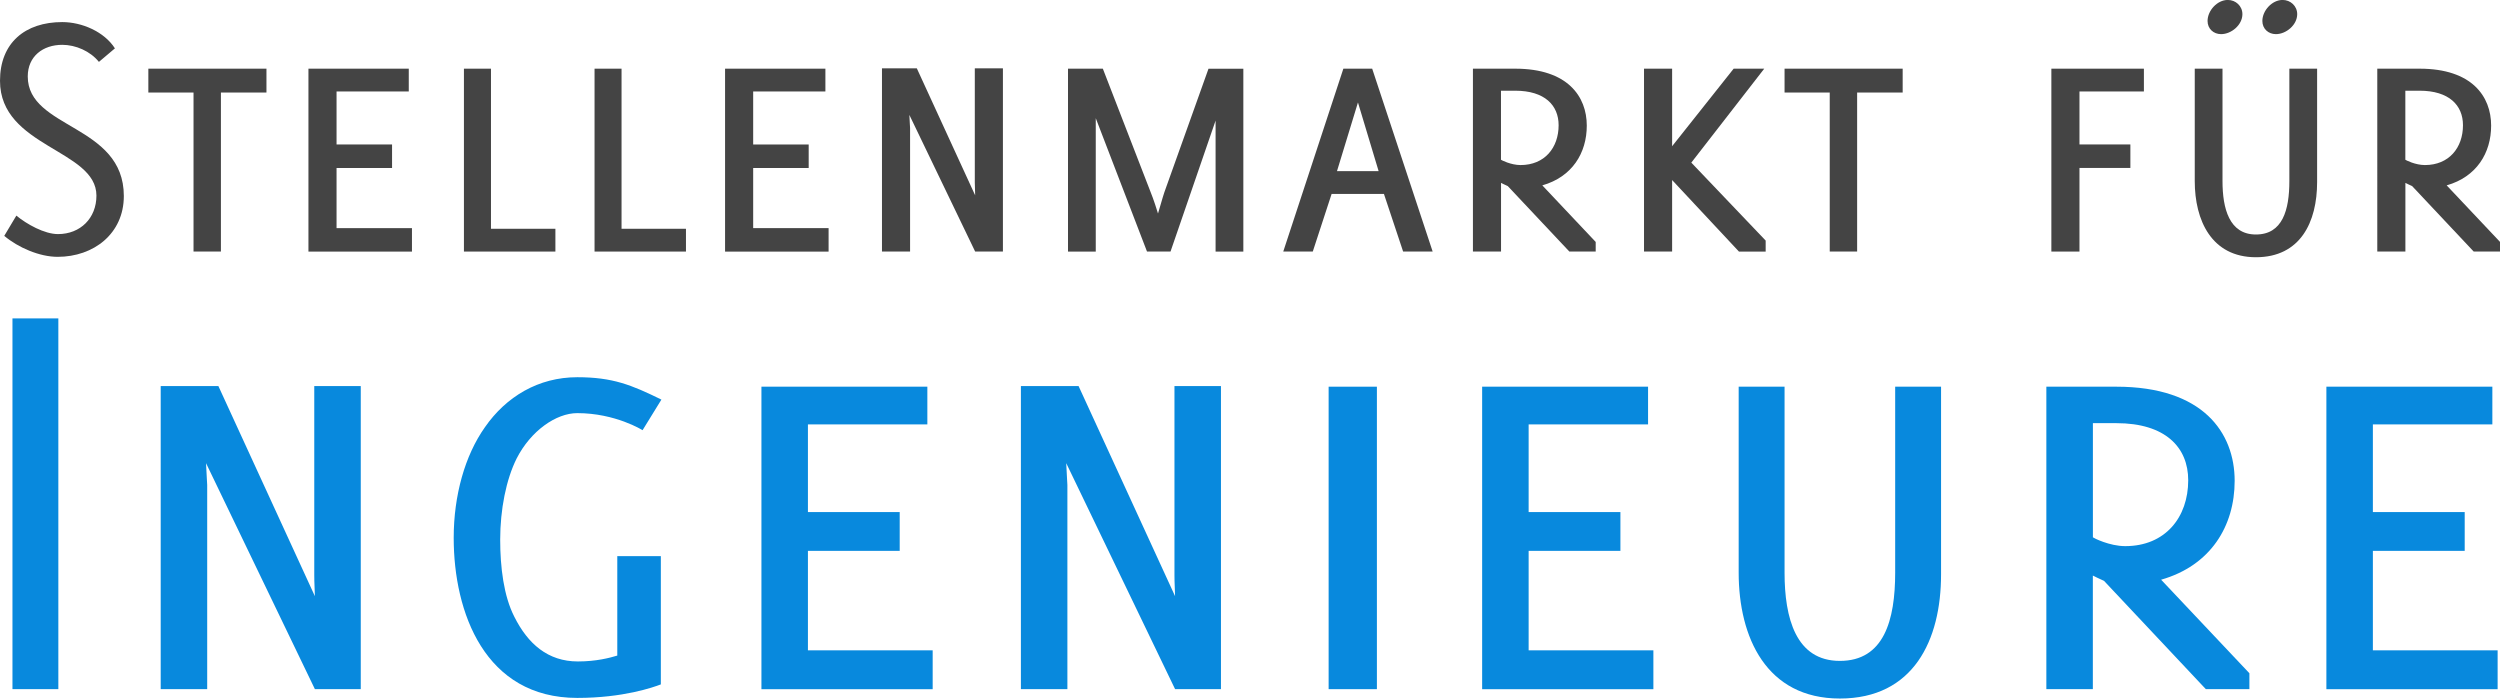 <?xml version="1.0" encoding="utf-8"?>
<!-- Generator: Adobe Illustrator 27.3.1, SVG Export Plug-In . SVG Version: 6.00 Build 0)  -->
<svg version="1.1" id="Ebene_1" xmlns="http://www.w3.org/2000/svg" xmlns:xlink="http://www.w3.org/1999/xlink" x="0px" y="0px"
	 viewBox="0 0 493.61 137.92" enable-background="new 0 0 493.61 137.92" xml:space="preserve">
<g>
	<path fill="#444444" d="M22.69,9.55l-3.16,2.67c-1.69-2.11-4.57-3.37-7.24-3.37c-3.79,0-6.81,2.25-6.81,6.25
		c0,10.4,18.97,9.41,18.97,23.6c0,7.45-5.97,12.01-13.07,12.01c-3.58,0-7.8-1.83-10.54-4.14l2.39-4c2.04,1.69,5.55,3.65,8.22,3.65
		c4.43,0,7.59-3.16,7.59-7.59C19.04,29.51,0,29.08,0,15.95C0,8.43,4.99,4.36,12.29,4.36C16.16,4.36,20.58,6.25,22.69,9.55z"/>
	<path fill="#444444" d="M43.62,49.67h-5.41v-31.4h-8.92v-4.71h23.32v4.71h-8.99V49.67z"/>
	<path fill="#444444" d="M60.9,13.56h19.81v4.5H66.45v10.47h10.96v4.64H66.45v11.87h14.89v4.64H60.9V13.56z"/>
	<path fill="#444444" d="M91.6,13.56h5.34v31.61h12.72v4.5H91.6V13.56z"/>
	<path fill="#444444" d="M117.38,13.56h5.34v31.61h12.72v4.5h-18.05V13.56z"/>
	<path fill="#444444" d="M143.16,13.56h19.81v4.5h-14.26v10.47h10.96v4.64h-10.96v11.87h14.89v4.64h-20.44V13.56z"/>
	<path fill="#444444" d="M179.55,22.69c0.07,1.83,0.14,2.25,0.14,2.6v24.38h-5.55V13.49h6.88l11.52,25.08
		c-0.07-1.83-0.07-2.25-0.07-2.53V13.49h5.55v36.18h-5.48L179.55,22.69z"/>
	<path fill="#444444" d="M240.03,23.75l-8.92,25.92h-4.64l-10.12-26.34v1.83v24.52h-5.48V13.56h6.88l9.41,24.31
		c0.07,0.21,0.63,1.48,1.48,4.29c0.84-2.95,1.26-4.21,1.26-4.21l8.71-24.38h6.88v36.11h-5.48V23.75z"/>
	<path fill="#444444" d="M273.25,38.29h-10.33l-3.72,11.38h-5.83l11.87-36.11h5.69l11.94,36.11h-5.83L273.25,38.29z M263.98,33.79
		h8.22l-4.08-13.56L263.98,33.79z"/>
	<path fill="#444444" d="M297.7,36.74c-0.35-0.14-1.33-0.63-1.33-0.63v13.56h-5.55V13.56h8.36c10.33,0,14.12,5.48,14.12,11.24
		c0,5.41-2.88,10.12-8.78,11.8l10.54,11.17v1.9h-5.2L297.7,36.74z M296.36,17.91v13.63c0.07,0.07,1.97,1.05,3.86,1.05
		c4.78,0,7.52-3.44,7.52-7.87c0-3.93-2.74-6.81-8.57-6.81H296.36z"/>
	<path fill="#444444" d="M330.15,35.55v14.12h-5.55V13.56h5.55v15.31l12.15-15.31h6.04l-14.4,18.55l14.68,15.39v2.18h-5.27
		L330.15,35.55z"/>
	<path fill="#444444" d="M366.68,49.67h-5.41v-31.4h-8.92v-4.71h23.32v4.71h-8.99V49.67z"/>
	<path fill="#444444" d="M410.58,28.52h10.05v4.64h-10.05v16.51h-5.55V13.56h18.27v4.5h-12.72V28.52z"/>
	<path fill="#444444" d="M433.34,35.76v-22.2h5.48v22.2c0,5.41,1.33,10.54,6.6,10.54s6.6-4.85,6.6-10.54v-22.2h5.48v22.41
		c0,7.87-3.3,14.82-12.08,14.82S433.34,43.49,433.34,35.76z M438.54,6.74c-1.48,0-2.67-1.05-2.67-2.6c0-2.04,1.9-4.15,4-4.15
		c1.55,0,2.88,1.19,2.88,2.81C442.75,4.92,440.57,6.74,438.54,6.74z M449.36,6.74c-1.48,0-2.67-1.05-2.67-2.6
		c0-2.04,1.9-4.15,4-4.15c1.55,0,2.88,1.19,2.88,2.81C453.57,4.92,451.39,6.74,449.36,6.74z"/>
	<path fill="#444444" d="M476.26,36.74c-0.35-0.14-1.33-0.63-1.33-0.63v13.56h-5.55V13.56h8.36c10.33,0,14.12,5.48,14.12,11.24
		c0,5.41-2.88,10.12-8.78,11.8l10.54,11.17v1.9h-5.2L476.26,36.74z M474.92,17.91v13.63c0.07,0.07,1.97,1.05,3.86,1.05
		c4.78,0,7.52-3.44,7.52-7.87c0-3.93-2.74-6.81-8.57-6.81H474.92z"/>
	<path fill="#0889DD" d="M11.52,136.06H2.46V62.87h9.06V136.06z"/>
	<path fill="#0889DD" d="M40.68,91.45c0.12,3.02,0.23,3.72,0.23,4.3v40.31h-9.18V76.23h11.39l19.05,41.48
		c-0.12-3.02-0.12-3.72-0.12-4.18V76.23h9.18v59.83h-9.06L40.68,91.45z"/>
	<path fill="#0889DD" d="M113.98,81.57c-4.18,0-9.18,3.49-11.97,8.95c-2.09,4.18-3.25,10.11-3.25,16.03c0,5.46,0.7,11.15,2.79,15.22
		c2.67,5.34,6.62,8.83,12.55,8.83c3.6,0,6.27-0.7,7.78-1.16v-19.64h8.6v25.33c-1.51,0.58-7.44,2.67-16.5,2.67
		c-18.24,0-24.4-16.85-24.4-31.6c0-8.37,2.21-16.26,6.16-21.84c4.18-6.04,10.57-9.88,18.24-9.88c6.97,0,10.69,1.51,16.61,4.42
		l-3.72,6.04C126.88,84.94,121.53,81.57,113.98,81.57z"/>
	<path fill="#0889DD" d="M150.34,76.35h32.76v7.44h-23.58v17.31h18.12v7.67h-18.12v19.64h24.63v7.67h-33.81V76.35z"/>
	<path fill="#0889DD" d="M210.52,91.45c0.12,3.02,0.23,3.72,0.23,4.3v40.31h-9.18V76.23h11.39l19.05,41.48
		c-0.12-3.02-0.12-3.72-0.12-4.18V76.23h9.18v59.83h-9.06L210.52,91.45z"/>
	<path fill="#0889DD" d="M262.33,76.35h9.53v59.72h-9.53V76.35z"/>
	<path fill="#0889DD" d="M292.64,76.35h32.76v7.44h-23.58v17.31h18.12v7.67h-18.12v19.64h24.63v7.67h-33.81V76.35z"/>
	<path fill="#0889DD" d="M343.29,113.06V76.35h9.06v36.71c0,8.95,2.21,17.43,10.92,17.43c8.71,0,10.92-8.02,10.92-17.43V76.35h9.06
		v37.06c0,13.01-5.46,24.51-19.98,24.51C348.75,137.92,343.29,125.84,343.29,113.06z"/>
	<path fill="#0889DD" d="M415.43,114.69c-0.58-0.23-2.21-1.05-2.21-1.05v22.42h-9.18V76.35h13.83c17.08,0,23.35,9.06,23.35,18.59
		c0,8.95-4.76,16.73-14.52,19.52l17.43,18.47v3.14h-8.6L415.43,114.69z M413.23,83.55v22.54c0.12,0.12,3.25,1.74,6.39,1.74
		c7.9,0,12.43-5.69,12.43-13.01c0-6.51-4.53-11.27-14.17-11.27H413.23z"/>
	<path fill="#0889DD" d="M459.34,76.35h32.76v7.44h-23.59v17.31h18.13v7.67h-18.13v19.64h24.63v7.67h-33.81V76.35z"/>
</g>
</svg>
